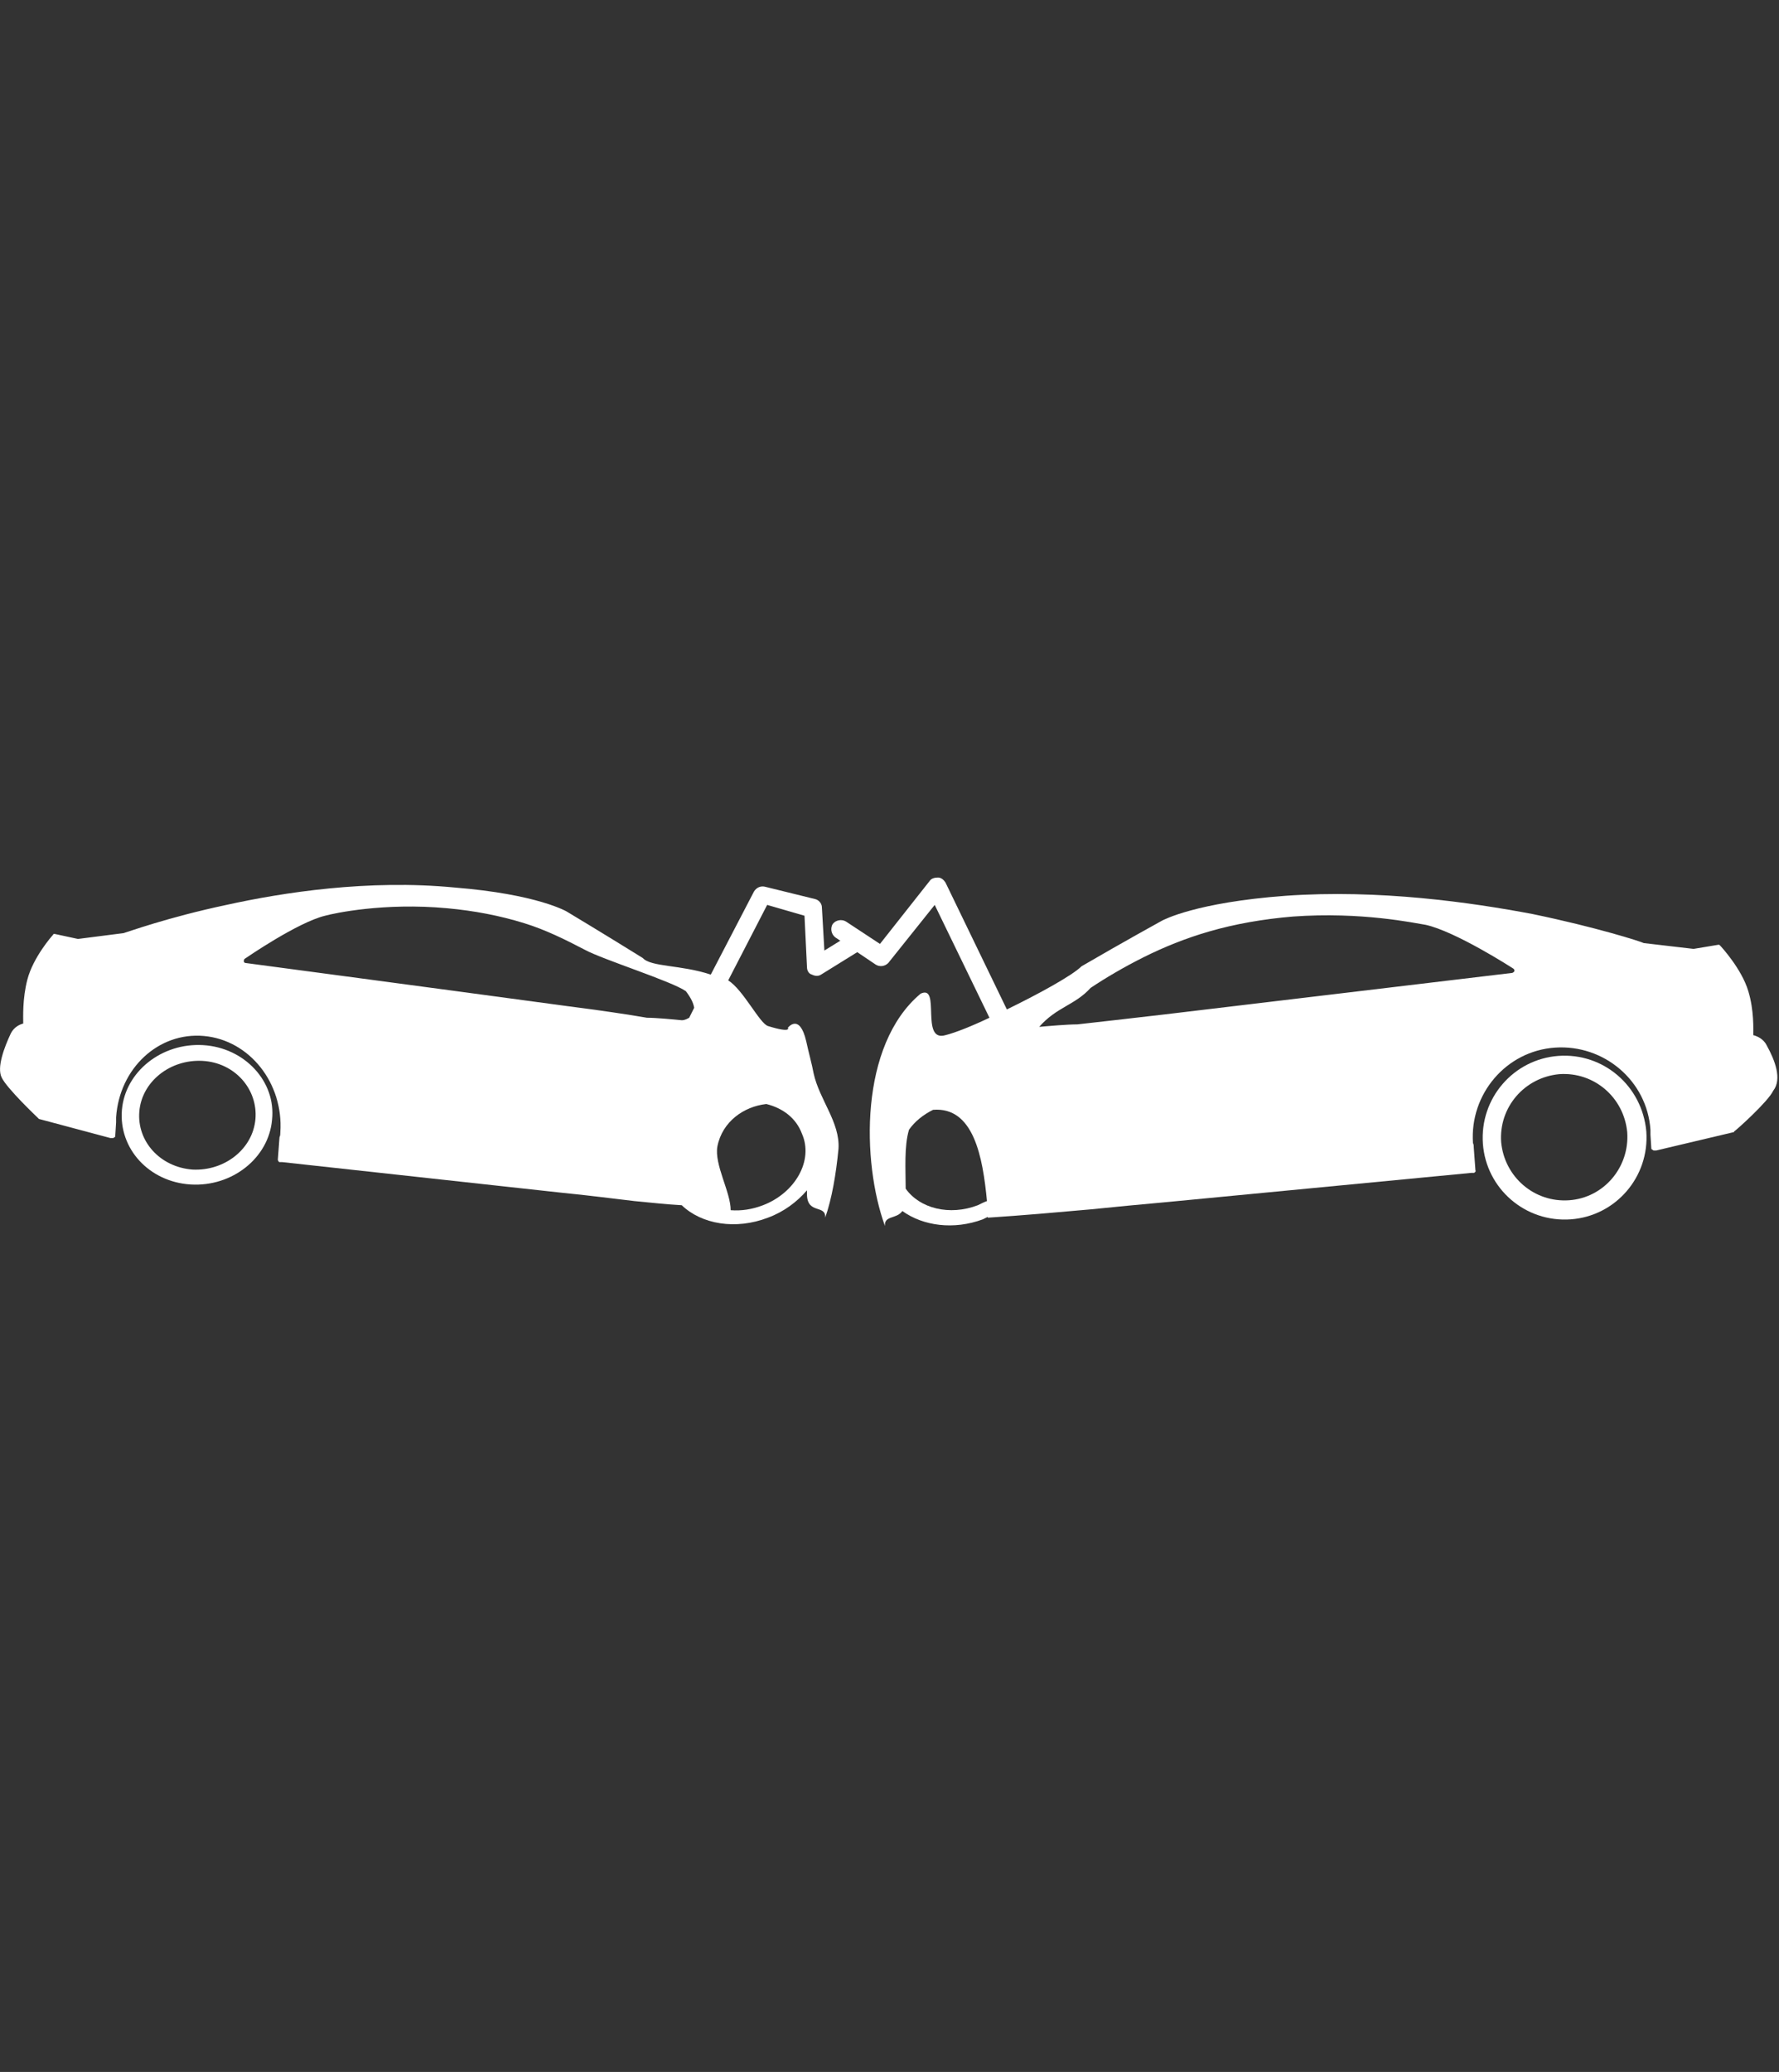 <svg width="73" height="85" viewBox="0 0 73 85" fill="none" xmlns="http://www.w3.org/2000/svg">
<rect x="0" y="0" width="73" height="85" fill="#333333" stroke="none"/>
<g clip-path="url(#clip0_399_127)">
<path d="M72.49 42.875C72.353 42.603 72.081 42.501 71.945 42.466C71.945 42.228 71.979 41.446 71.741 40.663C71.469 39.744 70.618 38.825 70.584 38.791C70.55 38.757 70.55 38.757 70.516 38.757L69.495 38.927L67.453 38.689C67.317 38.621 65.513 38.042 62.892 37.498C60.374 37.021 56.596 36.477 52.751 36.749C49.075 37.021 47.748 37.736 47.68 37.77C47.68 37.77 46.012 38.689 44.379 39.642C44.004 40.016 42.643 40.765 41.316 41.411L38.797 36.204C38.729 36.102 38.627 36 38.491 36C38.355 36 38.219 36.034 38.151 36.136L36.109 38.723L34.713 37.804C34.543 37.702 34.305 37.736 34.169 37.906C34.067 38.076 34.101 38.315 34.271 38.451L35.938 39.574C36.109 39.676 36.313 39.642 36.449 39.506L38.355 37.123L40.601 41.752C39.886 42.092 39.206 42.364 38.797 42.466C37.742 42.773 38.627 40.356 37.776 40.765C35.258 42.875 35.36 47.673 36.313 50.294C36.279 49.852 36.789 50.022 37.028 49.681C37.878 50.294 39.138 50.464 40.329 50.022C40.397 49.988 40.465 49.954 40.533 49.92V49.954C42.064 49.852 43.221 49.749 44.753 49.613C45.74 49.511 46.829 49.409 47.952 49.307C53.635 48.763 60.374 48.116 60.374 48.116H60.476C60.51 48.116 60.578 48.048 60.544 48.014L60.476 47.095C60.476 47.027 60.476 46.959 60.442 46.891C60.306 44.883 61.803 43.113 63.811 42.977C65.819 42.841 67.589 44.338 67.725 46.346C67.725 46.414 67.725 46.482 67.725 46.55L67.759 47.095C67.759 47.129 67.759 47.129 67.793 47.163C67.827 47.163 67.827 47.197 67.861 47.197H67.963L71.128 46.448C71.128 46.448 71.162 46.448 71.162 46.414C71.23 46.38 72.558 45.189 72.762 44.747C73.136 44.27 72.83 43.487 72.49 42.875ZM40.124 49.443C38.967 49.886 37.742 49.579 37.164 48.763C37.164 47.98 37.096 47.027 37.3 46.346C37.538 46.006 37.878 45.734 38.287 45.529C39.954 45.393 40.329 47.469 40.499 49.273C40.397 49.307 40.261 49.375 40.124 49.443ZM62.041 39.914C62.041 39.914 53.465 40.935 47.782 41.616C46.352 41.786 45.093 41.922 44.208 42.024C43.8 42.024 43.017 42.092 42.643 42.126C43.358 41.309 44.106 41.241 44.753 40.527C45.365 40.118 46.114 39.676 46.931 39.267C47.748 38.859 48.667 38.485 49.62 38.212C50.675 37.906 51.832 37.702 53.057 37.6C55.882 37.396 58.06 37.872 58.502 37.94C59.727 38.212 62.008 39.676 62.11 39.744C62.144 39.778 62.144 39.812 62.144 39.846C62.11 39.88 62.075 39.914 62.041 39.914Z" fill="white"/>
<path d="M63.947 43.317C62.11 43.453 60.714 45.053 60.85 46.925C60.987 48.763 62.586 50.158 64.458 50.022C66.296 49.886 67.691 48.286 67.555 46.414C67.385 44.542 65.785 43.181 63.947 43.317ZM64.39 49.239C62.961 49.341 61.735 48.286 61.599 46.857C61.497 45.427 62.552 44.202 63.981 44.066C65.411 43.964 66.636 45.019 66.772 46.448C66.874 47.878 65.819 49.137 64.39 49.239Z" fill="white"/>
<path d="M8.338 42.875C6.636 42.773 5.139 43.964 5.003 45.529C4.867 47.129 6.126 48.49 7.827 48.592C9.529 48.694 11.027 47.503 11.163 45.938C11.333 44.372 10.04 42.977 8.338 42.875ZM10.482 45.904C10.38 47.129 9.223 48.048 7.896 47.98C6.568 47.878 5.615 46.822 5.717 45.597C5.82 44.372 6.977 43.453 8.304 43.521C9.631 43.589 10.584 44.678 10.482 45.904Z" fill="white"/>
<path d="M35.53 38.416C35.428 38.246 35.19 38.178 34.986 38.28L33.828 38.995L33.726 37.225C33.726 37.055 33.59 36.919 33.454 36.885L31.378 36.374C31.208 36.34 31.038 36.409 30.936 36.579L29.166 39.982C27.941 39.574 26.715 39.676 26.375 39.301C24.844 38.348 23.312 37.429 23.312 37.429C23.278 37.395 22.053 36.681 18.65 36.409C15.11 36.068 11.605 36.613 9.291 37.123C6.875 37.634 5.207 38.246 5.071 38.28L3.199 38.519L2.246 38.314C2.212 38.314 2.178 38.314 2.178 38.348C2.144 38.382 1.361 39.267 1.123 40.186C0.919 40.969 0.953 41.718 0.953 41.99C0.817 42.024 0.578 42.126 0.442 42.398C0.17 42.977 -0.136 43.794 0.068 44.202C0.272 44.645 1.531 45.836 1.565 45.87L1.599 45.904L4.526 46.686H4.628C4.662 46.686 4.662 46.686 4.696 46.652C4.73 46.652 4.73 46.618 4.73 46.584L4.764 46.04C4.764 45.972 4.764 45.904 4.764 45.836C4.901 43.828 6.5 42.33 8.372 42.5C10.244 42.671 11.639 44.44 11.503 46.448C11.503 46.516 11.503 46.584 11.469 46.652L11.401 47.571C11.401 47.605 11.435 47.673 11.469 47.673H11.571C11.571 47.673 17.799 48.354 23.074 48.933C24.129 49.035 25.15 49.171 26.035 49.273C26.75 49.341 27.362 49.409 27.975 49.443C28.791 50.226 30.187 50.464 31.514 49.953C32.161 49.715 32.705 49.307 33.114 48.831C33.114 48.898 33.114 48.967 33.114 49.035C33.148 49.817 33.896 49.409 33.862 49.953C34.135 49.171 34.305 48.184 34.407 47.129C34.475 46.04 33.624 45.121 33.386 44.032C33.318 43.657 33.182 43.181 33.08 42.705C32.807 41.547 32.331 42.16 32.331 42.16C32.331 42.16 32.501 42.398 31.514 42.092C31.174 41.99 30.493 40.595 29.881 40.22L31.48 37.123L33.012 37.566L33.114 39.676C33.114 39.812 33.182 39.948 33.318 39.982C33.454 40.05 33.59 40.05 33.692 39.982L35.394 38.927C35.598 38.825 35.666 38.587 35.53 38.416ZM23.278 41.275C18.003 40.56 10.074 39.505 10.074 39.505C10.04 39.505 10.005 39.471 10.005 39.438C10.005 39.403 10.005 39.369 10.04 39.335C10.142 39.267 12.218 37.838 13.341 37.566C13.715 37.464 15.757 37.021 18.343 37.259C19.467 37.361 20.522 37.566 21.509 37.872C22.393 38.144 23.21 38.553 23.993 38.961C24.742 39.369 27.566 40.254 28.145 40.663C28.349 40.935 28.451 41.139 28.485 41.343L28.281 41.752C28.213 41.786 28.111 41.854 27.975 41.854C27.634 41.82 26.92 41.752 26.545 41.752C25.763 41.615 24.605 41.445 23.278 41.275ZM31.31 49.443C30.867 49.613 30.425 49.681 29.983 49.647C29.983 48.898 29.302 47.776 29.438 47.027C29.642 46.006 30.527 45.393 31.446 45.291C32.127 45.461 32.671 45.87 32.91 46.516C33.386 47.605 32.637 48.933 31.31 49.443Z" fill="white"/>
</g>
<defs>
<clipPath id="clip0_399_127">
<rect width="73" height="14.294" fill="white" transform="translate(0 36)"/>
</clipPath>
</defs>
</svg>
